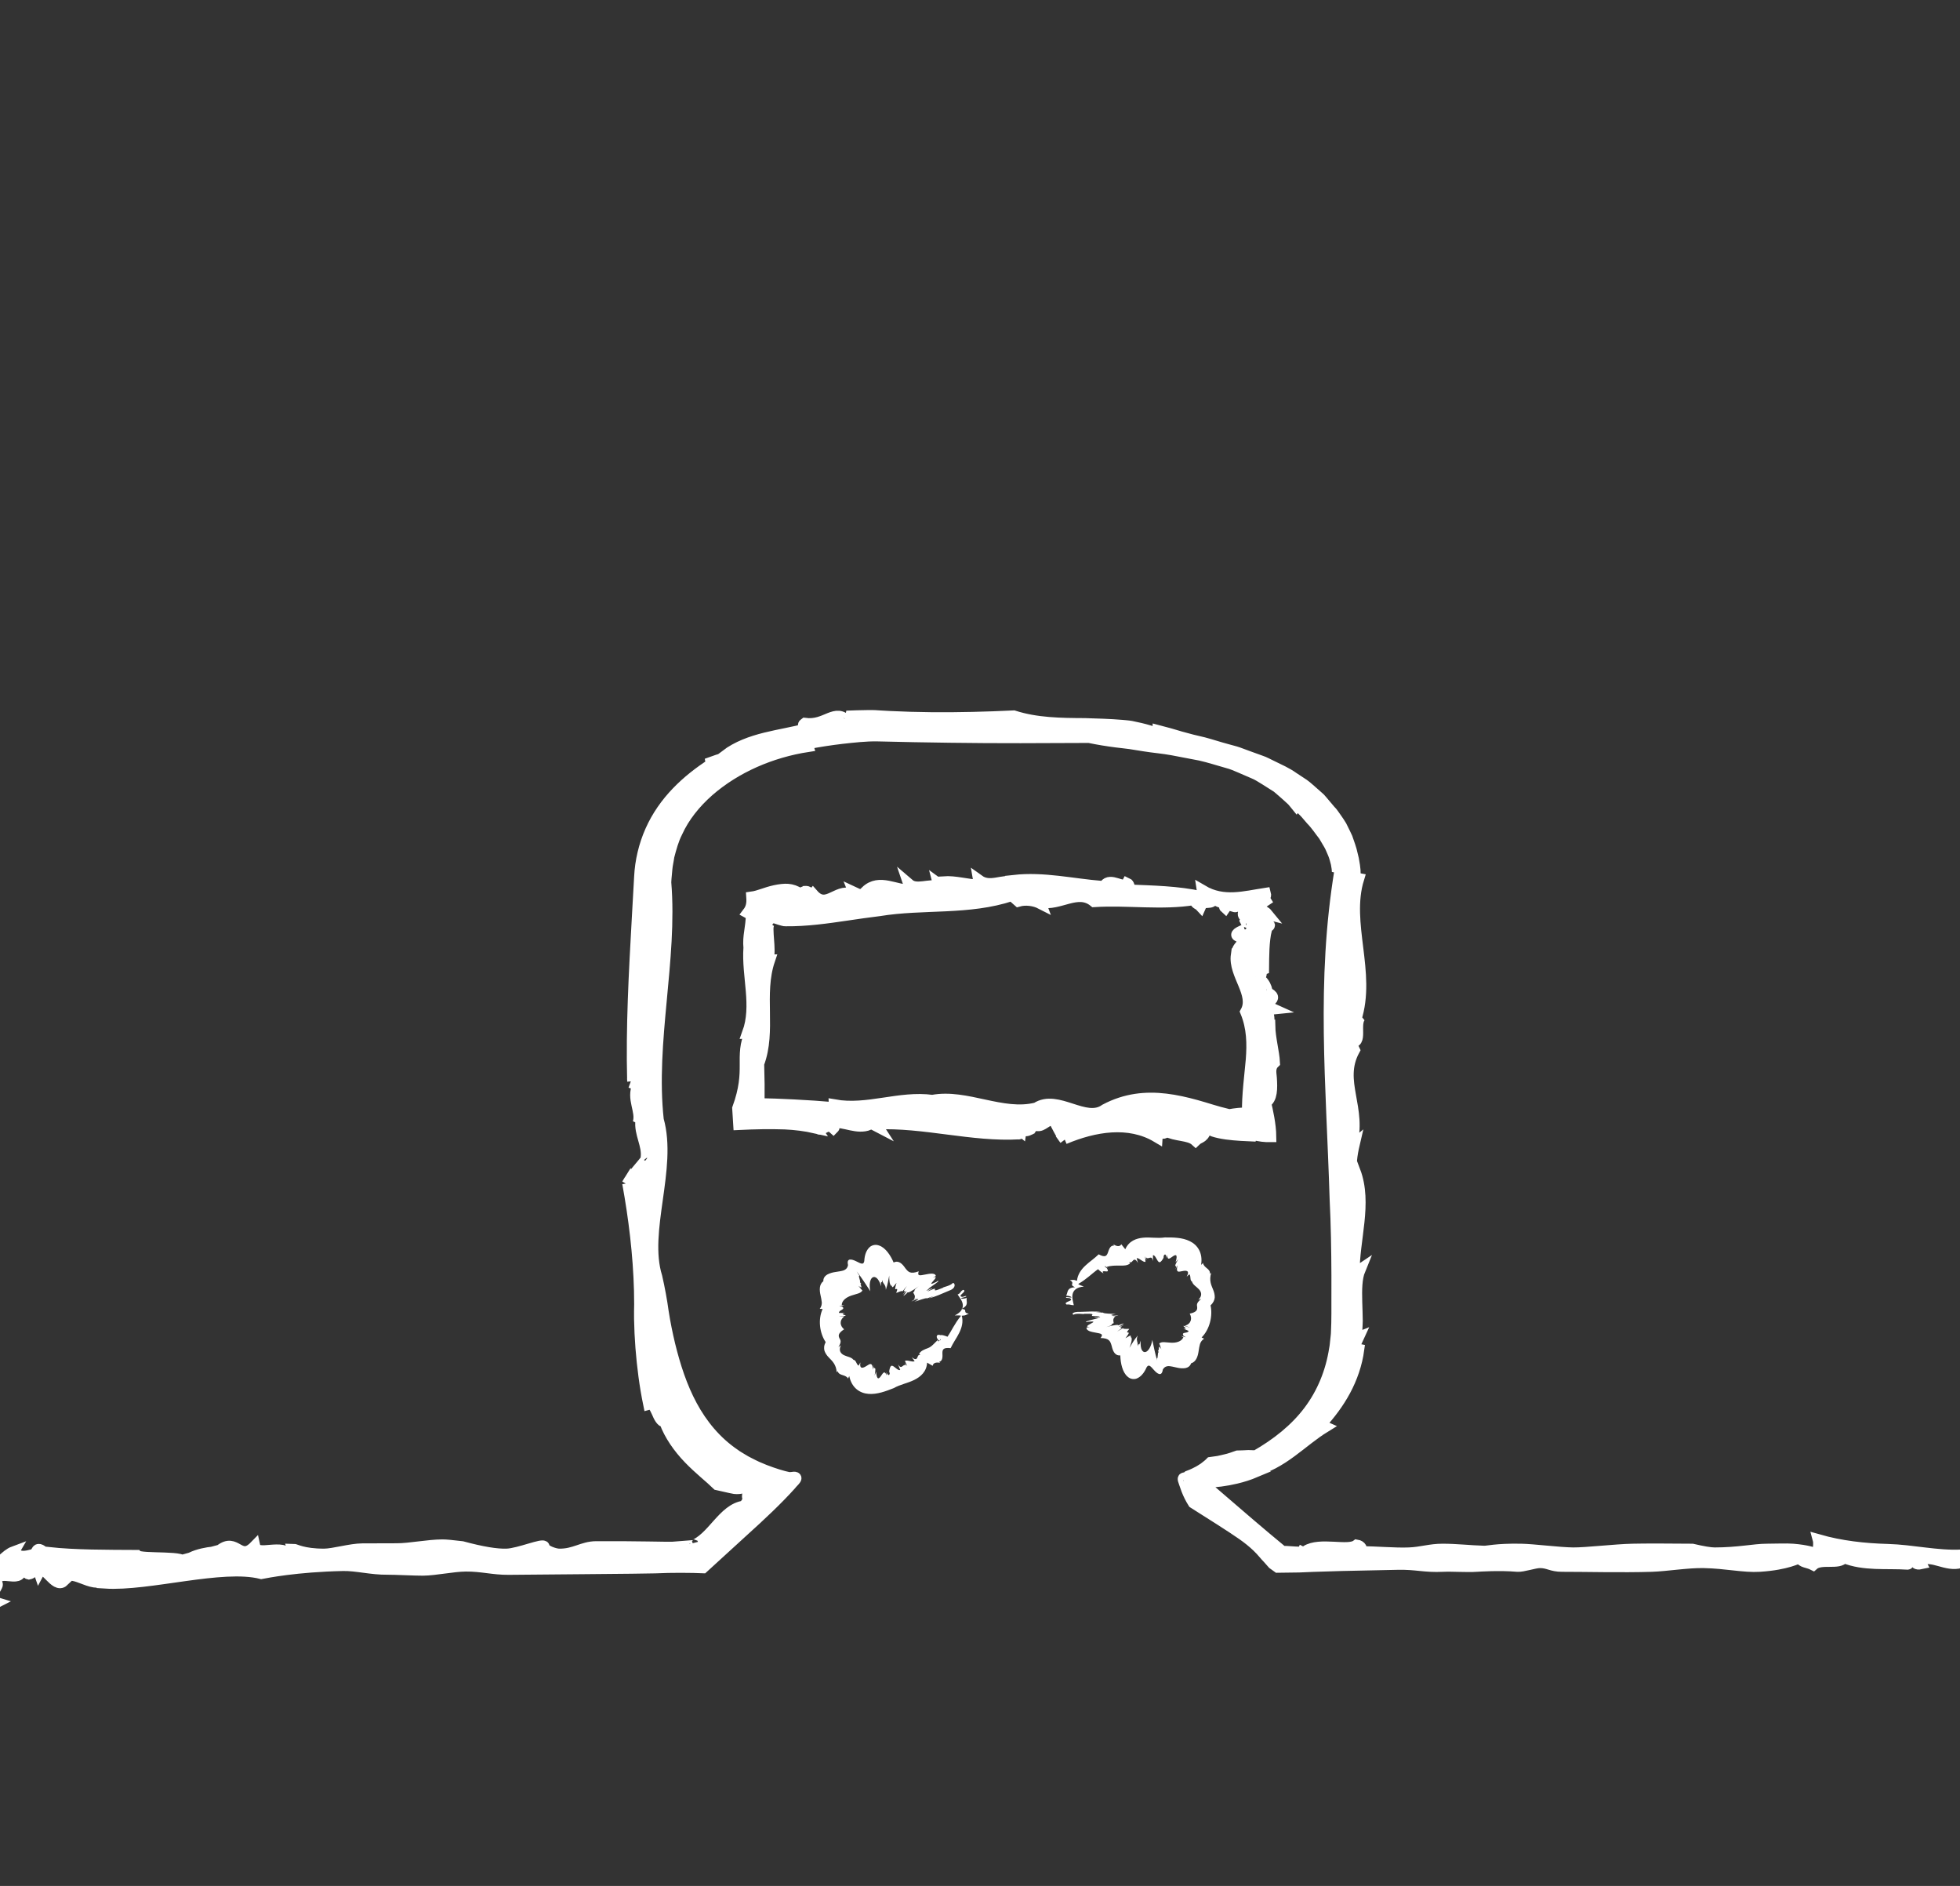 <?xml version="1.0" encoding="UTF-8"?>
<svg width="263px" height="253px" viewBox="0 0 263 253" version="1.1" xmlns="http://www.w3.org/2000/svg" xmlns:xlink="http://www.w3.org/1999/xlink">
    <rect x="0" y="0" width="263" height="253" fill="#333333" stroke="none"/>
    <!-- Generator: Sketch 59.1 (86144) - https://sketch.com -->
    <title>Artboard</title>
    <desc>Created with Sketch.</desc>
    <g id="Artboard" stroke="none" stroke-width="1" fill="none" fill-rule="evenodd">
        <g id="Group-10" fill="#FFFFFF">
            <g id="Group-58" transform="translate(130, 156) scale(-1, 1) translate(-130, -156) translate(-4, 96)">
                <path d="M86.207,95.418 C87.83,96.416 89.205,97.626 90.752,98.76 C92.27,99.883 94.008,100.919 95.793,101.295 C95.69,101.34 95.614,101.395 95.5,101.437 C96.428,101.83 97.284,102.091 98.164,102.301 C99.492,102.617 100.897,102.801 102.423,102.855 C103.118,102.779 102.504,103.088 102.339,103.27 L101.604,103.895 C101.091,104.337 100.58,104.777 100.072,105.214 C98.805,106.304 97.543,107.387 96.276,108.476 C95.577,109.068 94.876,109.661 94.172,110.258 C93.429,110.876 92.682,111.496 91.93,112.122 C91.188,112.124 90.306,112.234 89.537,112.237 C89.681,112.174 89.739,111.981 89.892,111.913 C89.439,112.117 88.93,112.517 88.439,112.432 C88.317,112.279 88.591,112.133 88.756,112.074 C86.882,110.874 83.109,112.194 81.945,111.283 C81.398,111.37 81.139,111.818 81.426,112.179 C79.507,112.151 76.905,112.42 74.926,112.338 C73.221,112.266 72.143,111.84 70.426,111.838 C68.57,111.836 66.733,112.059 64.883,112.108 C64.441,112.142 63.297,111.781 59.926,111.838 C58.215,111.866 54.82,112.317 52.926,112.338 C51.175,112.356 47.282,111.887 44.926,111.838 C43.169,111.801 40.503,111.801 36.926,111.838 C35.501,112.171 34.501,112.337 33.926,112.338 C30.771,112.339 28.604,111.839 26.926,111.838 C25.669,111.836 24.324,111.768 23.426,111.838 C21.434,111.993 20.585,112.369 20.302,112.402 C19.955,112.25 19.898,110.952 20.003,110.571 C16.949,111.442 13.829,111.783 10.695,111.87 C7.414,111.961 4.117,112.773 0.866,112.625 C0.619,113.093 1.511,113.122 0.883,113.608 C2.919,114.194 4.631,112.462 6.476,113.314 L6.234,113.764 C7.578,114.057 6.519,112.625 7.911,113.21 C8.458,113.586 7.767,113.782 8.023,113.818 C10.889,113.631 13.867,114.039 16.584,112.94 C17.231,113.922 19.662,112.976 20.7,113.91 C21.449,113.525 22.19,113.624 22.488,112.976 C22.773,112.987 24.12,113.863 27.883,114.108 C29.991,114.245 32.382,113.664 35.383,113.608 C37.579,113.566 40.333,114.04 42.383,114.108 C46.259,114.235 51.666,114.099 54.383,114.108 C55.844,114.112 56.212,113.6 57.383,113.608 C58.108,113.612 59.679,114.169 60.383,114.108 C62.824,113.896 65.626,114.097 65.883,114.108 C67.12,114.199 69.14,114.048 70.383,114.108 C72.868,114.229 73.954,113.784 76.46,113.84 C78.967,113.892 81.481,113.947 84,114 L87.781,114.117 L89.673,114.196 L92.549,114.234 L93.185,113.777 C93.403,113.531 93.624,113.283 93.845,113.034 C94.059,112.8 94.308,112.547 94.407,112.412 C94.678,112.087 94.968,111.779 95.274,111.484 C95.887,110.894 96.564,110.357 97.285,109.851 C97.72,109.558 98.158,109.261 98.601,108.962 C99.146,108.609 99.696,108.253 100.25,107.894 C101.439,107.14 102.646,106.375 103.863,105.602 C104.223,105.034 104.512,104.447 104.745,103.85 C104.862,103.551 104.966,103.252 105.065,102.951 C105.124,102.675 105.412,102.253 105.032,102.276 C104.911,102.232 104.786,102.188 104.652,102.133 C104.667,102.115 104.711,102.106 104.759,102.11 C104.368,101.968 103.873,101.78 103.315,101.478 C103.043,101.353 102.74,101.138 102.45,100.96 C102.14,100.705 101.85,100.521 101.54,100.2 C101.195,100.151 100.853,100.103 100.514,100.055 C100.207,99.985 99.903,99.916 99.603,99.847 C98.991,99.719 98.476,99.518 97.947,99.334 C97.416,99.332 96.935,99.288 96.5,99.274 L95.49,99.306 C92.687,97.703 90.201,95.74 88.377,93.321 C86.552,90.908 85.388,88.062 84.911,84.993 C84.83,84.615 84.802,84.224 84.76,83.835 C84.729,83.444 84.656,83.062 84.656,82.664 C84.629,81.876 84.589,81.103 84.599,80.223 L84.596,75.1 C84.609,71.683 84.665,68.267 84.835,64.855 C85.072,57.101 85.529,49.827 85.618,42.605 C85.662,38.994 85.613,35.396 85.398,31.756 C85.29,29.936 85.141,28.106 84.94,26.259 C84.84,25.336 84.727,24.407 84.6,23.475 C84.533,23.008 84.467,22.541 84.399,22.072 L84.291,21.367 L84.263,21.196 L84.234,21.09 C84.222,21.016 84.205,20.955 84.202,20.86 C84.391,20.882 84.486,20.855 84.544,21.069 C84.528,20.947 84.55,20.707 84.566,20.5 L84.677,19.833 C84.794,19.391 84.905,18.943 85.079,18.518 C85.272,18.099 85.42,17.665 85.655,17.269 C85.888,16.874 86.12,16.482 86.351,16.091 C86.92,15.37 87.403,14.611 88.051,13.959 C88.361,13.624 88.629,13.255 88.952,12.925 C89.284,12.604 89.608,12.271 89.923,11.922 L90.035,12.071 C90.219,11.845 90.398,11.608 90.597,11.389 L91.253,10.788 C91.697,10.389 92.152,9.992 92.619,9.6 C93.129,9.267 93.648,8.939 94.174,8.615 C94.707,8.304 95.212,7.935 95.801,7.711 L97.529,6.963 C98.108,6.717 98.682,6.457 99.303,6.304 C100.527,5.963 101.732,5.563 102.973,5.286 C104.227,5.047 105.477,4.808 106.721,4.571 C107.968,4.344 109.237,4.248 110.478,4.045 C111.101,3.954 111.721,3.855 112.338,3.748 C112.957,3.654 113.58,3.61 114.196,3.524 C115.43,3.367 116.652,3.168 117.864,2.915 C123.807,2.944 130.162,2.984 136.592,2.89 C139.808,2.849 143.046,2.788 146.267,2.707 C147.817,2.679 149.441,2.871 151.011,3.041 C152.591,3.227 154.158,3.469 155.703,3.77 L155.589,4.13 C160.526,4.891 165.263,6.935 168.905,10.101 C170.706,11.69 172.214,13.549 173.159,15.639 C173.677,16.664 173.974,17.771 174.263,18.877 C174.337,19.448 174.482,20.007 174.53,20.587 C174.569,21.176 174.653,21.722 174.676,22.375 C173.821,32.774 176.826,43.73 175.684,54.214 C173.844,60.728 177.791,69.168 175.882,75.292 C175.527,76.854 175.229,78.45 175.024,79.966 C174.792,81.463 174.49,82.94 174.147,84.383 C173.44,87.263 172.546,90.034 171.18,92.571 C169.818,95.093 167.947,97.4 165.433,99.105 C165.132,99.34 164.796,99.512 164.472,99.718 C164.147,99.922 163.815,100.117 163.466,100.28 C163.125,100.447 162.768,100.643 162.421,100.795 L161.412,101.218 C160.112,101.718 159.015,102.055 158.147,102.233 L157.878,102.225 C156.519,101.985 157.585,102.724 157.891,103.165 C158.335,103.661 158.822,104.178 159.328,104.695 C159.835,105.214 160.361,105.734 160.889,106.243 L162.575,107.833 C164.946,110 167.309,112.159 169.658,114.305 L170.943,114.261 L172.667,114.243 C173.818,114.242 174.966,114.264 176.11,114.317 C176.72,114.345 180.597,114.382 186,114.429 C188.901,114.454 192.242,114.483 195.753,114.514 C197.795,114.532 199.395,114.052 201.499,114.072 C203.259,114.089 205.522,114.607 207.257,114.626 C208.179,114.636 211.098,114.49 212,114.5 C214.182,114.525 216.187,113.96 218,114 C224.29,114.139 228.233,114.946 228.936,115.078 C234.212,113.735 244.039,116.744 249.911,116.358 L249.699,115.89 C251.806,117.305 254.396,113.91 255.711,116.013 L255.488,116.107 C256.604,117.177 258.081,113.595 258.757,114.862 L258.937,114.337 C260.29,114.185 259.099,114.935 260.141,115.146 C260.533,115.078 260.29,114.185 261.109,114.488 C261.285,116.644 264.416,114.021 264.511,116.443 C263.771,116.443 266.16,118.491 264.5,119 C264.972,119.248 266.744,118.018 266.541,116.99 C266.737,115.897 267.619,114.948 266.243,114.103 L265.967,114.897 C265.503,114.103 265.614,114.501 265.449,113.904 C263.651,113.799 263.412,112.641 262.121,112.163 C262.134,112.186 262.148,112.21 262.129,112.251 C261.245,113.203 260.029,112.636 259.331,112.502 L259.051,112.058 C258.627,111.135 257.007,113.869 257.552,112.279 C253.898,112.674 249.707,112.654 245.625,112.674 C245.052,113.279 238.496,112.618 239.389,113.781 C238.367,112.455 235.329,112.122 234.199,112.172 C234.242,112.045 246,115 234.465,111.955 C232.277,110.234 231.871,113.548 229.82,111.444 C229.501,112.929 226.094,110.971 224.932,112.718 C224.681,112.386 224.595,112.087 224.688,111.824 C224.39,111.821 223.381,112.509 220.5,112.5 C219.254,112.496 216.947,111.798 215.374,111.793 C213.937,111.789 212.383,111.784 210.75,111.779 C208.956,111.773 206.566,111.267 204.627,111.261 C204.186,111.259 203.31,111.339 202,111.5 C199.351,112.217 197.351,112.55 196,112.5 C194.352,112.439 191,111 191,111.5 C191,112 189.569,112.488 189,112.5 C186.9,112.545 185.867,111.51 184,111.5 C178.647,111.47 174.218,111.608 173.779,111.574 C172.967,111.51 172.17,111.447 171.402,111.386 L171.116,111.364 L170.974,111.353 C170.931,111.349 170.958,111.345 170.948,111.342 C170.94,111.328 170.935,111.314 170.931,111.302 C170.923,111.277 170.922,111.254 170.925,111.235 C170.927,111.206 170.935,111.191 170.94,111.182 C170.937,111.41 170.456,111.088 170.18,110.919 C169.868,110.714 169.575,110.476 169.292,110.216 C168.726,109.696 168.203,109.089 167.679,108.502 C166.629,107.329 165.569,106.231 164.123,106.053 C163.989,105.85 163.845,105.631 163.691,105.399 C163.637,105.325 163.652,105.32 163.648,105.296 L163.644,105.232 L163.642,105.11 C163.645,104.953 163.675,104.831 163.691,104.745 C163.711,104.559 163.725,104.564 162.886,104.233 L163.32,104.356 C163.228,104.278 162.915,104.105 163.071,104.108 C163.23,104.004 163.252,103.782 163.563,102.838 C163.7,103.019 163.827,103.167 163.902,103.309 C163.901,103.478 164.158,103.524 164.325,103.582 C164.692,103.684 165.062,103.705 165.432,103.667 C166.163,103.543 166.924,103.325 167.753,103.156 C168.679,102.245 170.161,101.102 171.551,99.659 C172.944,98.222 174.178,96.448 174.781,94.752 C175.265,94.73 175.573,94.048 175.841,93.421 C176.136,92.801 176.372,92.222 176.946,92.375 C177.463,89.857 177.783,87.338 177.986,84.787 C178.085,83.51 178.146,82.228 178.17,80.919 L178.172,79.922 L178.156,78.957 C178.156,78.351 178.164,77.744 178.18,77.135 C178.307,72.266 178.922,67.313 179.76,62.725 L179.842,62.857 C179.21,61.681 177.815,60.335 177,59.138 C177.099,59.016 177.291,59.029 177.285,59.28 C177.069,57.611 178.2,56.032 177.99,54.363 C178.182,54.376 178.182,54.376 178.362,54.643 C177.85,53.082 179.283,51.392 178.392,49.554 L178.695,49.449 L178.269,48.277 C178.648,48.3 179.222,48.34 179.097,48.968 C179.283,41.792 178.883,34.506 178.472,27.167 C178.368,25.323 178.265,23.477 178.161,21.628 C178.059,19.522 177.557,17.396 176.694,15.453 C175.832,13.504 174.597,11.763 173.174,10.286 C171.75,8.804 170.149,7.568 168.488,6.494 L169.177,6.493 L167.69,5.966 L166.203,5.528 C166.304,5.365 166.473,5.349 166.643,5.341 C165.068,4.15 163.182,3.483 161.309,3.016 C159.429,2.546 157.55,2.267 155.79,1.782 C155.845,1.603 156.473,1.367 156.014,1.049 C154.571,1.247 153.576,0.725 152.692,0.367 C151.814,0.018 151.058,-0.153 150.245,0.83 C150.135,0.713 150.109,0.221 150.407,0.083 C149.453,0.044 148.503,0.016 147.526,0.005 L147.154,0.003 C147.027,-2.27373675e-13 146.8,-0.002 146.66,0.009 L145.972,0.053 L144.592,0.13 C142.75,0.222 140.901,0.273 139.051,0.291 C135.35,0.327 131.644,0.229 127.973,0.053 C124.913,1.036 121.681,1.069 118.406,1.085 C116.751,1.138 115.087,1.18 113.443,1.319 C113.032,1.361 112.621,1.382 112.214,1.457 C111.808,1.536 111.403,1.623 111.001,1.719 C110.198,1.91 109.407,2.141 108.637,2.42 L108.619,2.028 C108.113,2.169 107.604,2.299 107.094,2.42 C106.586,2.553 106.082,2.729 105.573,2.867 C104.556,3.158 103.533,3.413 102.499,3.645 C101.474,3.915 100.462,4.258 99.428,4.532 C98.916,4.684 98.389,4.797 97.881,4.972 L96.364,5.531 L94.835,6.083 C94.315,6.246 93.848,6.537 93.35,6.759 C92.372,7.241 91.358,7.675 90.461,8.321 L89.079,9.231 C88.63,9.551 88.231,9.94 87.809,10.297 L87.188,10.847 L86.88,11.124 L86.606,11.438 L85.534,12.706 C85.198,13.023 84.979,13.415 84.72,13.755 C84.478,14.108 84.233,14.444 84.031,14.794 C83.851,15.158 83.676,15.513 83.503,15.866 L83.255,16.393 L83.063,16.943 C82.943,17.312 82.8,17.669 82.701,18.047 C82.609,18.427 82.515,18.811 82.419,19.204 C82.361,19.608 82.259,20.005 82.223,20.44 C82.199,20.653 82.165,20.882 82.176,21.116 C82.179,21.333 82.182,21.553 82.185,21.779 L81.702,21.869 C83.548,27.877 80.043,34.498 82.075,40.765 L81.416,40.332 C82.435,41.305 81.055,44.125 82.803,43.754 L82.273,44.861 C84.585,49.118 81.207,52.612 82.71,57.829 L82.293,57.487 C82.616,58.874 82.872,60.492 82.488,61.52 C82.43,61.358 82.307,61.434 82.197,61.103 C80.555,65.45 82.372,70.286 82.307,74.87 L81.533,74.351 C81.988,75.459 82.004,77.029 81.957,78.687 C81.934,79.516 81.896,80.367 81.89,81.192 C81.923,82.035 81.931,82.857 82.122,83.589 L81.744,83.437 L82.408,84.884 L81.686,85.026 C81.953,86.996 82.605,88.858 83.511,90.544 C84.417,92.234 85.57,93.738 86.842,95.134 L86.207,95.418 Z" id="Fill-8" stroke="#FFFFFF" stroke-width="1.5"></path>
                <path d="M132.673,22.08 C131.112,23.201 129.467,21.909 127.848,22.35 L127.968,22.121 C123.935,21.669 120.153,22.608 116.118,22.924 C116.183,22.856 116.213,22.661 116.282,22.587 C116.078,22.808 115.843,23.226 115.629,23.157 C115.579,23.007 115.703,22.852 115.777,22.787 C114.979,21.642 113.256,23.367 112.765,22.49 C112.521,22.597 112.394,23.055 112.511,23.408 C109.358,23.54 105.988,23.592 102.749,24.308 C102.602,24.149 102.588,23.848 102.647,23.468 C99.831,25.129 96.998,24.278 94.213,23.854 C94.085,24.319 94.476,24.367 94.178,24.842 C95.051,25.476 95.879,23.769 96.655,24.666 L96.529,25.113 C97.11,25.435 96.702,23.973 97.291,24.589 C97.517,24.98 97.204,25.162 97.315,25.204 C98.586,25.076 99.882,25.549 101.122,24.501 C101.37,25.502 102.475,24.602 102.898,25.563 C103.243,25.191 103.566,25.307 103.72,24.661 C108.111,25.392 112.666,24.652 117.185,24.938 C119.39,23.133 121.82,25.531 124.362,25.01 C124.377,25.078 124.37,25.152 124.351,25.204 C125.191,24.773 126.395,24.607 127.361,24.888 L128.227,24.123 C134.032,26.06 140.098,25.183 146.04,26.155 C148.958,26.501 151.712,27.004 154.443,27.291 C155.808,27.434 157.167,27.523 158.539,27.51 C158.765,27.51 158.746,27.498 158.81,27.488 L158.967,27.451 L159.332,27.346 C159.682,27.233 160.034,27.121 160.389,27.006 C160.596,27.174 160.863,27.425 161.202,27.887 C161.017,27.941 160.921,28 160.842,27.934 C160.936,28.158 160.966,28.428 160.961,28.687 C160.957,29.142 160.921,29.616 160.885,30.071 C160.813,30.99 160.743,31.894 160.938,32.814 L160.754,32.808 C162.296,37.369 160.547,42.302 162.21,46.7 C162.151,48.748 162.133,50.179 162.157,52.068 C161.434,52.087 160.697,52.108 159.952,52.127 C159.13,52.164 158.3,52.201 157.465,52.237 C155.649,52.327 153.818,52.452 152.028,52.61 L152.041,52.23 C147.605,53.027 143.317,51.022 138.89,51.627 C134.338,50.763 129.528,53.798 124.937,52.646 C122.097,50.787 118.366,54.774 115.698,52.845 C112.957,51.392 110.257,51.134 107.558,51.455 C106.208,51.617 104.858,51.923 103.503,52.297 C102.119,52.672 100.93,53.115 99.06,53.551 C98.227,53.396 97.436,53.324 96.594,53.306 C96.619,52.044 96.536,50.887 96.426,49.627 C96.314,48.478 96.203,47.333 96.091,46.192 C95.92,44.021 95.955,41.867 96.832,39.741 C95.509,37.369 98.473,34.75 98.092,32.111 L97.632,32.206 C99.025,31.259 95.682,30.095 97.753,29.504 L97.845,29.605 C98.898,29.102 95.371,28.439 96.619,28.135 L96.101,28.054 C95.953,27.446 96.691,27.981 96.899,27.513 C96.832,27.337 95.953,27.446 96.251,27.078 C98.375,26.999 95.791,25.591 98.176,25.549 C98.176,25.881 99.099,25.029 99.6,25.775 C99.845,25.562 99.727,24.546 98.714,24.637 C97.638,24.549 96.703,24.152 95.871,24.77 L96.654,24.895 C95.871,25.103 96.263,25.053 95.676,25.127 C95.572,25.936 94.433,26.043 93.961,26.623 C93.984,26.617 94.007,26.61 94.047,26.62 C94.985,27.017 94.428,27.563 94.295,27.878 L93.858,28.002 C92.948,28.193 95.641,28.921 94.076,28.676 C94.465,30.319 94.445,32.203 94.465,34.037 C95.06,34.295 94.41,35.444 95.555,35.042 C94.249,35.502 93.92,36.867 93.969,37.375 C93.846,37.355 93.708,37.334 93.757,37.254 C92.063,38.239 95.325,38.42 93.253,39.342 C94.715,39.486 92.787,41.017 94.507,41.54 C94.18,41.652 93.886,41.692 93.627,41.649 C93.593,43.308 93.066,45.143 93,46.547 C93.321,46.847 93.445,47.179 93.479,47.523 C93.495,47.696 93.489,47.872 93.474,48.048 L93.445,48.314 C93.435,48.412 93.423,48.455 93.413,48.658 C93.328,49.975 93.304,51.426 94.191,51.899 C93.937,52.99 93.511,54.835 93.491,56.477 C94.203,56.487 95.022,56.406 95.859,56.173 L95.49,56.397 C96.749,56.344 98.159,56.294 99.441,56.115 C100.081,56.025 100.683,55.903 101.201,55.732 C101.353,55.689 101.379,55.644 101.464,55.595 C101.536,55.545 101.605,55.493 101.673,55.437 C101.807,55.325 101.931,55.199 102.044,55.056 C102.434,56.791 103.004,56.444 103.573,57 C104.453,56.197 106.229,56.432 107.572,55.703 C107.778,56.503 108.678,55.362 108.747,56.527 C112.509,54.28 117.161,55.068 121.176,56.762 L121.117,56.844 C121.639,56.206 122.24,54.797 122.77,53.974 C122.823,54.075 122.816,54.268 122.706,54.262 C123.439,54.045 124.124,55.186 124.857,54.974 C124.851,55.168 124.851,55.168 124.733,55.351 C125.421,54.834 126.154,56.28 126.965,55.38 L127.01,55.686 L127.526,55.257 C127.514,55.638 127.494,56.218 127.219,56.091 C133.516,56.468 140.017,54.475 146.483,54.762 L146.246,55.127 L147.499,54.475 C147.492,54.668 147.434,54.762 147.373,54.85 C148.97,55.504 150.628,54.415 152.183,54.58 C152.177,54.768 151.941,55.139 152.159,55.351 C153.311,54.304 154.01,56.712 154.586,54.536 C154.639,54.639 154.676,55.127 154.559,55.303 C155.925,54.996 157.287,54.827 158.688,54.761 C160.719,54.694 162.707,54.732 164.866,54.837 C164.911,54.118 164.955,53.403 165,52.689 C164.036,50.04 163.991,48.308 163.994,46.948 C163.998,45.479 164.05,43.998 163.286,42.571 L163.671,42.585 C162.324,38.888 163.764,34.967 163.493,31.135 C163.57,30.34 163.496,29.673 163.398,29.006 C163.35,28.692 163.296,28.284 163.252,27.914 C163.209,27.535 163.176,27.148 163.171,26.718 L163.647,26.459 C163.163,25.827 163.052,25.215 163.112,24.351 C162.146,24.219 161.266,23.758 160.018,23.488 C159.714,23.421 159.396,23.367 159.072,23.333 C158.745,23.3 158.54,23.294 158.267,23.314 C157.752,23.358 157.235,23.521 156.713,23.874 L156.933,23.219 C156.461,24.227 155.289,22.776 155.372,24.546 L154.911,23.988 C152.941,26.232 151.567,22.752 149.214,24.158 L149.383,23.745 C148.761,24.042 148.041,24.267 147.609,23.857 C147.682,23.802 147.654,23.677 147.804,23.573 C145.977,21.825 143.776,23.557 141.773,23.397 L142.036,22.627 C141.023,23.497 139.283,22.56 137.988,22.916 L138.082,22.555 L137.413,23.042 L137.43,22.301 C135.773,22.175 134.182,22.734 132.558,22.746 L132.673,22.08 Z" id="Fill-23" stroke="#FFFFFF" stroke-width="1.5"></path>
                <path d="M111.307,73.433 C111.599,72.886 111.798,72.938 111.949,73.078 C112.102,73.232 112.209,73.46 112.477,73.28 L112.366,73.493 C112.733,73.789 113.192,73.789 113.75,73.781 C114.299,73.774 114.94,73.763 115.507,73.961 C115.445,74.002 115.306,74.142 115.241,74.186 C115.435,74.051 115.777,73.782 115.779,73.866 C115.689,73.983 115.552,74.076 115.491,74.113 C115.185,74.591 115.402,74.579 115.658,74.553 C115.91,74.526 116.192,74.486 115.914,74.815 C116.042,74.787 116.416,74.515 116.66,74.262 C117.459,74.818 118.135,75.557 119.32,76.248 C119.196,76.354 118.921,76.469 118.563,76.594 C119.553,76.674 119.952,77.103 120.07,77.585 C120.19,78.071 120.012,78.611 119.913,79.092 C120.38,79.09 120.4,78.946 120.888,79.002 C121.449,78.588 119.68,78.55 120.484,78.14 L120.932,78.104 C121.185,77.83 119.807,78.259 120.345,77.933 C120.7,77.773 120.91,77.846 120.938,77.799 C120.668,77.382 120.927,76.754 119.759,76.684 C120.653,76.266 119.635,76.223 120.445,75.72 C120.046,75.748 120.095,75.596 119.484,75.812 C119.412,74.992 118.932,74.307 118.349,73.77 C118.053,73.501 117.756,73.244 117.441,73.013 C117.14,72.768 116.847,72.532 116.574,72.267 C115.694,72.741 115.502,72.483 115.337,72.04 C115.189,71.599 115.017,71.036 114.514,71.1 C114.541,71.037 114.577,70.971 114.607,70.926 C114.14,71.222 113.728,71.269 113.542,70.917 C113.357,71.137 113.179,71.36 113.007,71.586 C112.509,70.46 111.522,70.121 110.589,70.034 C109.627,69.944 108.714,70.152 107.697,70.001 C106.571,69.995 105.363,70 104.346,70.504 C103.346,70.987 102.566,72.04 102.832,73.68 C102.694,73.551 102.608,73.497 102.586,73.403 C102.52,73.755 102.298,73.935 102.069,74.125 C101.836,74.307 101.616,74.514 101.643,74.872 L101.485,74.771 C101.773,75.794 101.479,76.366 101.212,77.029 C101.074,77.351 100.996,77.697 101,78.047 C101.028,78.401 101.19,78.772 101.563,79.112 C101.251,80.541 101.678,82.336 102.765,83.422 L102.425,83.584 C102.724,83.776 102.879,84.012 102.98,84.297 C103.065,84.591 103.113,84.915 103.167,85.263 C103.266,85.949 103.497,86.691 104.178,86.89 C104.297,87.267 104.595,87.463 104.951,87.534 C105.321,87.584 105.722,87.556 106.124,87.454 C106.52,87.368 106.881,87.274 107.193,87.261 C107.501,87.269 107.752,87.369 107.968,87.722 C108.111,88.749 108.723,88.279 109.154,87.794 C109.618,87.293 109.911,86.783 110.289,87.73 C110.675,88.465 111.124,88.809 111.555,88.958 C111.98,89.066 112.39,88.965 112.707,88.666 C113.373,88.106 113.648,86.885 113.674,85.823 C114.436,85.902 114.69,85.17 114.829,84.563 C115.011,83.946 115.129,83.508 116.33,83.496 C115.848,82.922 116.35,82.899 116.948,82.78 C117.251,82.726 117.591,82.664 117.847,82.557 C118.089,82.445 118.248,82.289 118.199,82.084 L117.741,81.996 C118.454,82.041 118.021,81.77 117.639,81.57 C117.257,81.362 116.953,81.217 118,81.306 L118.089,81.347 C118.626,81.363 118.02,81.179 117.433,81.033 C116.847,80.884 116.281,80.769 116.915,80.806 L116.396,80.729 C116.262,80.581 116.994,80.779 117.21,80.688 C117.146,80.638 116.257,80.585 116.562,80.53 C118.706,80.659 116.113,80.168 118.526,80.247 C118.521,80.351 119.467,80.109 119.963,80.365 C120.214,80.302 120.108,79.95 119.082,79.986 C117.992,79.961 117.048,79.87 116.203,80.015 L116.995,80.047 C116.2,80.087 116.596,80.079 116.002,80.086 C115.887,80.252 114.734,80.225 114.254,80.279 C114.28,80.281 114.297,80.282 114.341,80.285 C115.285,80.411 114.72,80.47 114.584,80.5 L114.14,80.471 C113.223,80.379 115.908,80.834 114.343,80.594 C114.515,80.741 114.598,80.901 114.611,81.053 C114.618,81.203 114.582,81.35 114.559,81.498 C115.119,81.724 114.425,81.7 115.546,82.02 C114.259,81.669 113.901,81.714 113.914,81.801 C113.8,81.747 113.673,81.688 113.724,81.699 C112.907,81.408 113.259,81.592 113.557,81.782 C113.858,81.965 114.103,82.154 113.144,81.722 C113.799,82.073 113.672,82.079 113.566,82.093 C113.455,82.106 113.379,82.13 114.103,82.627 C113.809,82.468 113.554,82.313 113.332,82.168 C113.195,82.36 112.61,82.213 112.474,82.289 C112.92,82.771 112.737,82.752 112.62,82.758 C112.504,82.774 112.426,82.789 112.98,83.522 C112.619,83.342 112.036,82.842 112.34,83.522 L112.221,83.33 C112.146,83.54 112.019,83.705 112.441,84.807 C111.552,83.309 111.656,83.635 111.346,83.164 C111.477,83.55 111.458,83.721 111.423,83.891 C111.381,84.046 111.326,84.2 111.346,84.588 C111.071,83.829 111.287,84.982 110.941,83.847 C110.982,84.417 110.916,84.837 110.79,85.086 C110.662,85.318 110.481,85.424 110.291,85.372 C109.904,85.273 109.521,84.629 109.379,83.749 L109.395,83.667 C109.269,84.299 108.982,85.701 108.728,86.506 C108.733,86.405 108.768,86.211 108.789,86.22 C108.592,86.418 108.689,85.258 108.528,85.43 C108.574,85.239 108.575,85.239 108.636,85.064 C108.386,85.537 108.659,84.1 108.285,84.94 L108.37,84.642 L108.159,85.025 C108.283,84.658 108.468,84.102 108.464,84.237 C108.108,83.922 107.573,84.095 106.889,84.12 C106.225,84.162 105.45,83.992 105.214,83.39 L105.531,83.207 C105.314,83.277 105.089,83.342 104.863,83.398 C105.023,83.29 105.106,83.245 105.185,83.204 C105.377,82.892 105.222,82.836 104.996,82.792 C104.765,82.756 104.511,82.707 104.514,82.535 C104.683,82.456 105.033,82.332 105.206,82.206 C104.696,82.338 104.956,82.116 105.119,81.98 C105.279,81.837 105.321,81.779 104.295,82.116 C104.385,82.07 104.837,81.89 105.007,81.846 C104.131,81.584 104.015,80.827 104.357,80.225 C103.353,80.012 103.345,79.657 103.357,79.353 C103.411,79.036 103.474,78.765 102.813,78.265 L103.192,78.36 C102.618,77.788 102.807,77.303 103.129,76.953 C103.461,76.591 103.928,76.369 104.049,75.928 C104.388,75.739 104.154,75.241 104.405,74.941 L104.768,75.267 C104.283,74.386 104.876,74.425 105.351,74.521 C105.87,74.628 106.256,74.765 105.988,73.729 L106.303,74.322 C105.848,73.384 106.794,74.449 105.892,72.916 L106.255,73.325 C105.907,72.176 106.279,72.299 106.63,72.543 C106.999,72.783 107.353,73.179 107.384,72.342 L107.478,72.76 C107.51,72.388 107.631,72.096 107.84,72.445 C107.838,72.507 107.877,72.627 107.873,72.744 C108.308,73.502 108.47,73.395 108.66,73.128 C108.839,72.854 109.037,72.352 109.29,72.383 L109.294,73.177 C109.46,72.236 109.907,73.072 110.2,72.681 L110.163,73.049 L110.343,72.533 L110.294,73.283 C110.472,73.306 110.654,73.193 110.858,73.056 C111.059,72.92 111.281,72.76 111.476,72.775 L111.307,73.433 Z" id="Fill-37"></path>
                <path d="M141.665,86.061 C141.19,86.459 141.018,86.338 140.925,86.154 C140.835,85.954 140.815,85.704 140.495,85.772 L140.677,85.616 C140.434,85.205 139.996,85.037 139.462,84.84 C138.937,84.644 138.54,84.072 138.071,83.68 C138.144,83.665 138.11,83.933 138.188,83.916 C137.955,83.969 137.75,83.746 137.777,83.667 C137.906,83.592 137.852,83.903 137.924,83.891 C138.387,83.562 138.394,83.145 138.14,83.075 C137.89,83.009 137.39,83.288 137.774,83.086 C137.641,83.065 137.187,83.178 136.864,83.323 C136.303,82.515 135.925,81.581 135.045,80.505 C135.2,80.454 135.504,80.448 135.89,80.464 C134.976,80.026 134.752,79.481 134.811,78.991 C134.872,78.498 135.237,78.063 135.504,77.654 C135.059,77.484 135.205,77.263 134.76,77.03 C134.077,77.208 135.748,77.894 134.835,77.977 L134.395,77.847 C134.056,78.007 135.522,78.118 134.893,78.22 C134.497,78.238 134.324,78.093 134.28,78.127 C134.387,78.612 133.914,79.099 135.001,79.592 C133.999,79.651 134.953,80.066 134,80.233 C134.391,80.354 134.289,80.477 134.949,80.503 C134.723,81.288 134.933,82.098 135.294,82.812 C135.48,83.169 135.67,83.517 135.887,83.846 C136.086,84.183 136.28,84.511 136.444,84.856 C137.454,84.74 137.543,85.051 137.542,85.521 C137.523,85.984 137.484,86.569 137.986,86.696 C137.938,86.743 137.881,86.792 137.836,86.822 C138.388,86.72 138.796,86.827 138.847,87.222 C139.102,87.085 139.352,86.945 139.597,86.799 C139.666,88.024 140.484,88.702 141.343,89.126 C142.226,89.563 143.17,89.706 144.086,90.22 C145.156,90.64 146.308,91.079 147.458,90.988 C148.585,90.908 149.709,90.219 150.045,88.602 C150.13,88.772 150.192,88.854 150.179,88.95 C150.369,88.647 150.646,88.563 150.933,88.471 C151.22,88.387 151.503,88.276 151.608,87.935 L151.722,88.087 C151.815,87.033 152.302,86.612 152.795,86.096 C153.042,85.849 153.241,85.556 153.362,85.231 C153.465,84.893 153.443,84.49 153.21,84.038 C154.022,82.828 154.263,81.009 153.617,79.603 L154,79.578 C153.785,79.291 153.722,79.014 153.728,78.714 C153.754,78.411 153.823,78.093 153.898,77.751 C154.05,77.079 154.097,76.306 153.52,75.872 C153.543,75.479 153.329,75.187 153.017,74.991 C152.682,74.808 152.289,74.687 151.87,74.633 C151.461,74.568 151.084,74.521 150.782,74.419 C150.492,74.298 150.288,74.113 150.209,73.706 C150.443,72.703 149.69,72.913 149.106,73.204 C148.484,73.497 148.02,73.862 148.001,72.846 C147.899,72.023 147.594,71.539 147.237,71.243 C146.872,70.986 146.445,70.93 146.035,71.089 C145.199,71.363 144.498,72.392 144.09,73.366 C143.393,73.013 142.885,73.598 142.535,74.11 C142.14,74.614 141.87,74.976 140.721,74.545 C140.974,75.254 140.486,75.091 139.875,74.981 C139.567,74.918 139.222,74.852 138.938,74.857 C138.667,74.871 138.46,74.957 138.432,75.165 L138.836,75.415 C138.174,75.111 138.489,75.521 138.781,75.848 C139.069,76.181 139.307,76.427 138.341,75.96 L138.272,75.889 C137.766,75.678 138.277,76.07 138.783,76.421 C139.288,76.775 139.785,77.088 139.196,76.822 L139.661,77.084 C139.736,77.269 139.11,76.818 138.871,76.822 C138.915,76.893 139.742,77.269 139.432,77.208 C137.436,76.298 139.729,77.707 137.459,76.747 C137.501,76.653 136.513,76.528 136.133,76.108 C135.871,76.075 135.627,76.787 136.618,77.13 C137.647,77.555 138.513,77.986 139.37,78.164 L138.629,77.842 C139.4,78.098 139.019,77.959 139.589,78.171 C139.757,78.06 140.846,78.509 141.323,78.636 C141.298,78.624 141.282,78.617 141.242,78.598 C140.388,78.134 140.948,78.287 141.088,78.31 L141.5,78.5 C142.341,78.923 139.947,77.513 141.351,78.311 C141.241,78.112 141.22,77.933 141.261,77.788 C141.309,77.646 141.396,77.523 141.471,77.394 C141.019,76.979 141.672,77.256 140.72,76.547 C141.818,77.347 142.176,77.435 142.196,77.35 C142.285,77.442 142.384,77.544 142.339,77.516 C143.014,78.085 142.744,77.785 142.529,77.499 C142.308,77.219 142.141,76.954 142.9,77.707 C142.402,77.141 142.525,77.183 142.631,77.209 C142.742,77.237 142.823,77.242 142.313,76.516 C142.535,76.771 142.722,77.009 142.881,77.224 C143.082,77.097 143.585,77.449 143.742,77.429 C143.491,76.818 143.659,76.902 143.772,76.941 C143.888,76.968 143.969,76.982 143.704,76.1 C143.983,76.399 144.359,77.078 144.314,76.336 L144.358,76.557 C144.506,76.39 144.686,76.284 144.681,75.109 C144.988,76.822 145.007,76.483 145.132,77.033 C145.146,76.626 145.227,76.476 145.321,76.331 C145.418,76.203 145.525,76.081 145.645,75.715 C145.634,76.518 145.843,75.372 145.764,76.548 C145.931,76.007 146.144,75.641 146.354,75.457 C146.56,75.289 146.77,75.259 146.933,75.376 C147.266,75.609 147.399,76.347 147.217,77.215 L147.172,77.284 C147.519,76.746 148.517,75.206 149.048,74.553 C149.006,74.645 148.686,75.159 148.669,75.142 C148.929,75.032 148.417,76.071 148.633,75.971 C148.52,76.131 148.52,76.131 148.398,76.271 C148.807,75.924 148.028,77.155 148.688,76.514 L148.5,76.76 L148.838,76.482 C148.589,76.776 148.212,77.223 148.265,77.098 C148.49,77.522 149.062,77.558 149.722,77.787 C150.37,77.992 151.047,78.435 151.055,79.08 L150.688,79.133 C150.919,79.146 151.156,79.169 151.393,79.201 C151.202,79.242 151.106,79.253 151.016,79.262 C150.721,79.48 150.848,79.59 151.048,79.714 C151.255,79.832 151.478,79.971 151.414,80.129 C151.224,80.139 150.847,80.126 150.636,80.18 C151.171,80.243 150.843,80.354 150.638,80.421 C150.434,80.493 150.373,80.532 151.472,80.597 C151.369,80.608 150.875,80.608 150.697,80.585 C151.437,81.15 151.275,81.894 150.732,82.325 C151.611,82.893 151.492,83.224 151.371,83.502 C151.205,83.775 151.047,84.003 151.497,84.709 L151.171,84.481 C151.511,85.223 151.155,85.603 150.724,85.808 C150.276,86.022 149.752,86.055 149.479,86.419 C149.086,86.471 149.129,87.018 148.783,87.203 L148.554,86.767 C148.699,87.761 148.149,87.507 147.73,87.243 C147.275,86.954 146.957,86.684 146.838,87.743 L146.752,87.078 C146.847,88.114 146.33,86.779 146.638,88.531 L146.439,88.019 C146.356,89.211 146.046,88.96 145.8,88.606 C145.535,88.247 145.34,87.751 145.009,88.514 L145.07,88.091 C144.904,88.425 144.684,88.65 144.612,88.251 C144.636,88.194 144.641,88.069 144.688,87.961 C144.547,87.099 144.353,87.139 144.075,87.317 C143.807,87.505 143.438,87.897 143.208,87.775 L143.49,87.038 C142.993,87.849 142.868,86.909 142.448,87.164 L142.616,86.837 L142.258,87.248 L142.574,86.571 C142.415,86.485 142.2,86.522 141.957,86.574 C141.715,86.627 141.448,86.692 141.267,86.608 L141.665,86.061 Z" id="Fill-51"></path>
            </g>
        </g>
    </g>
</svg>